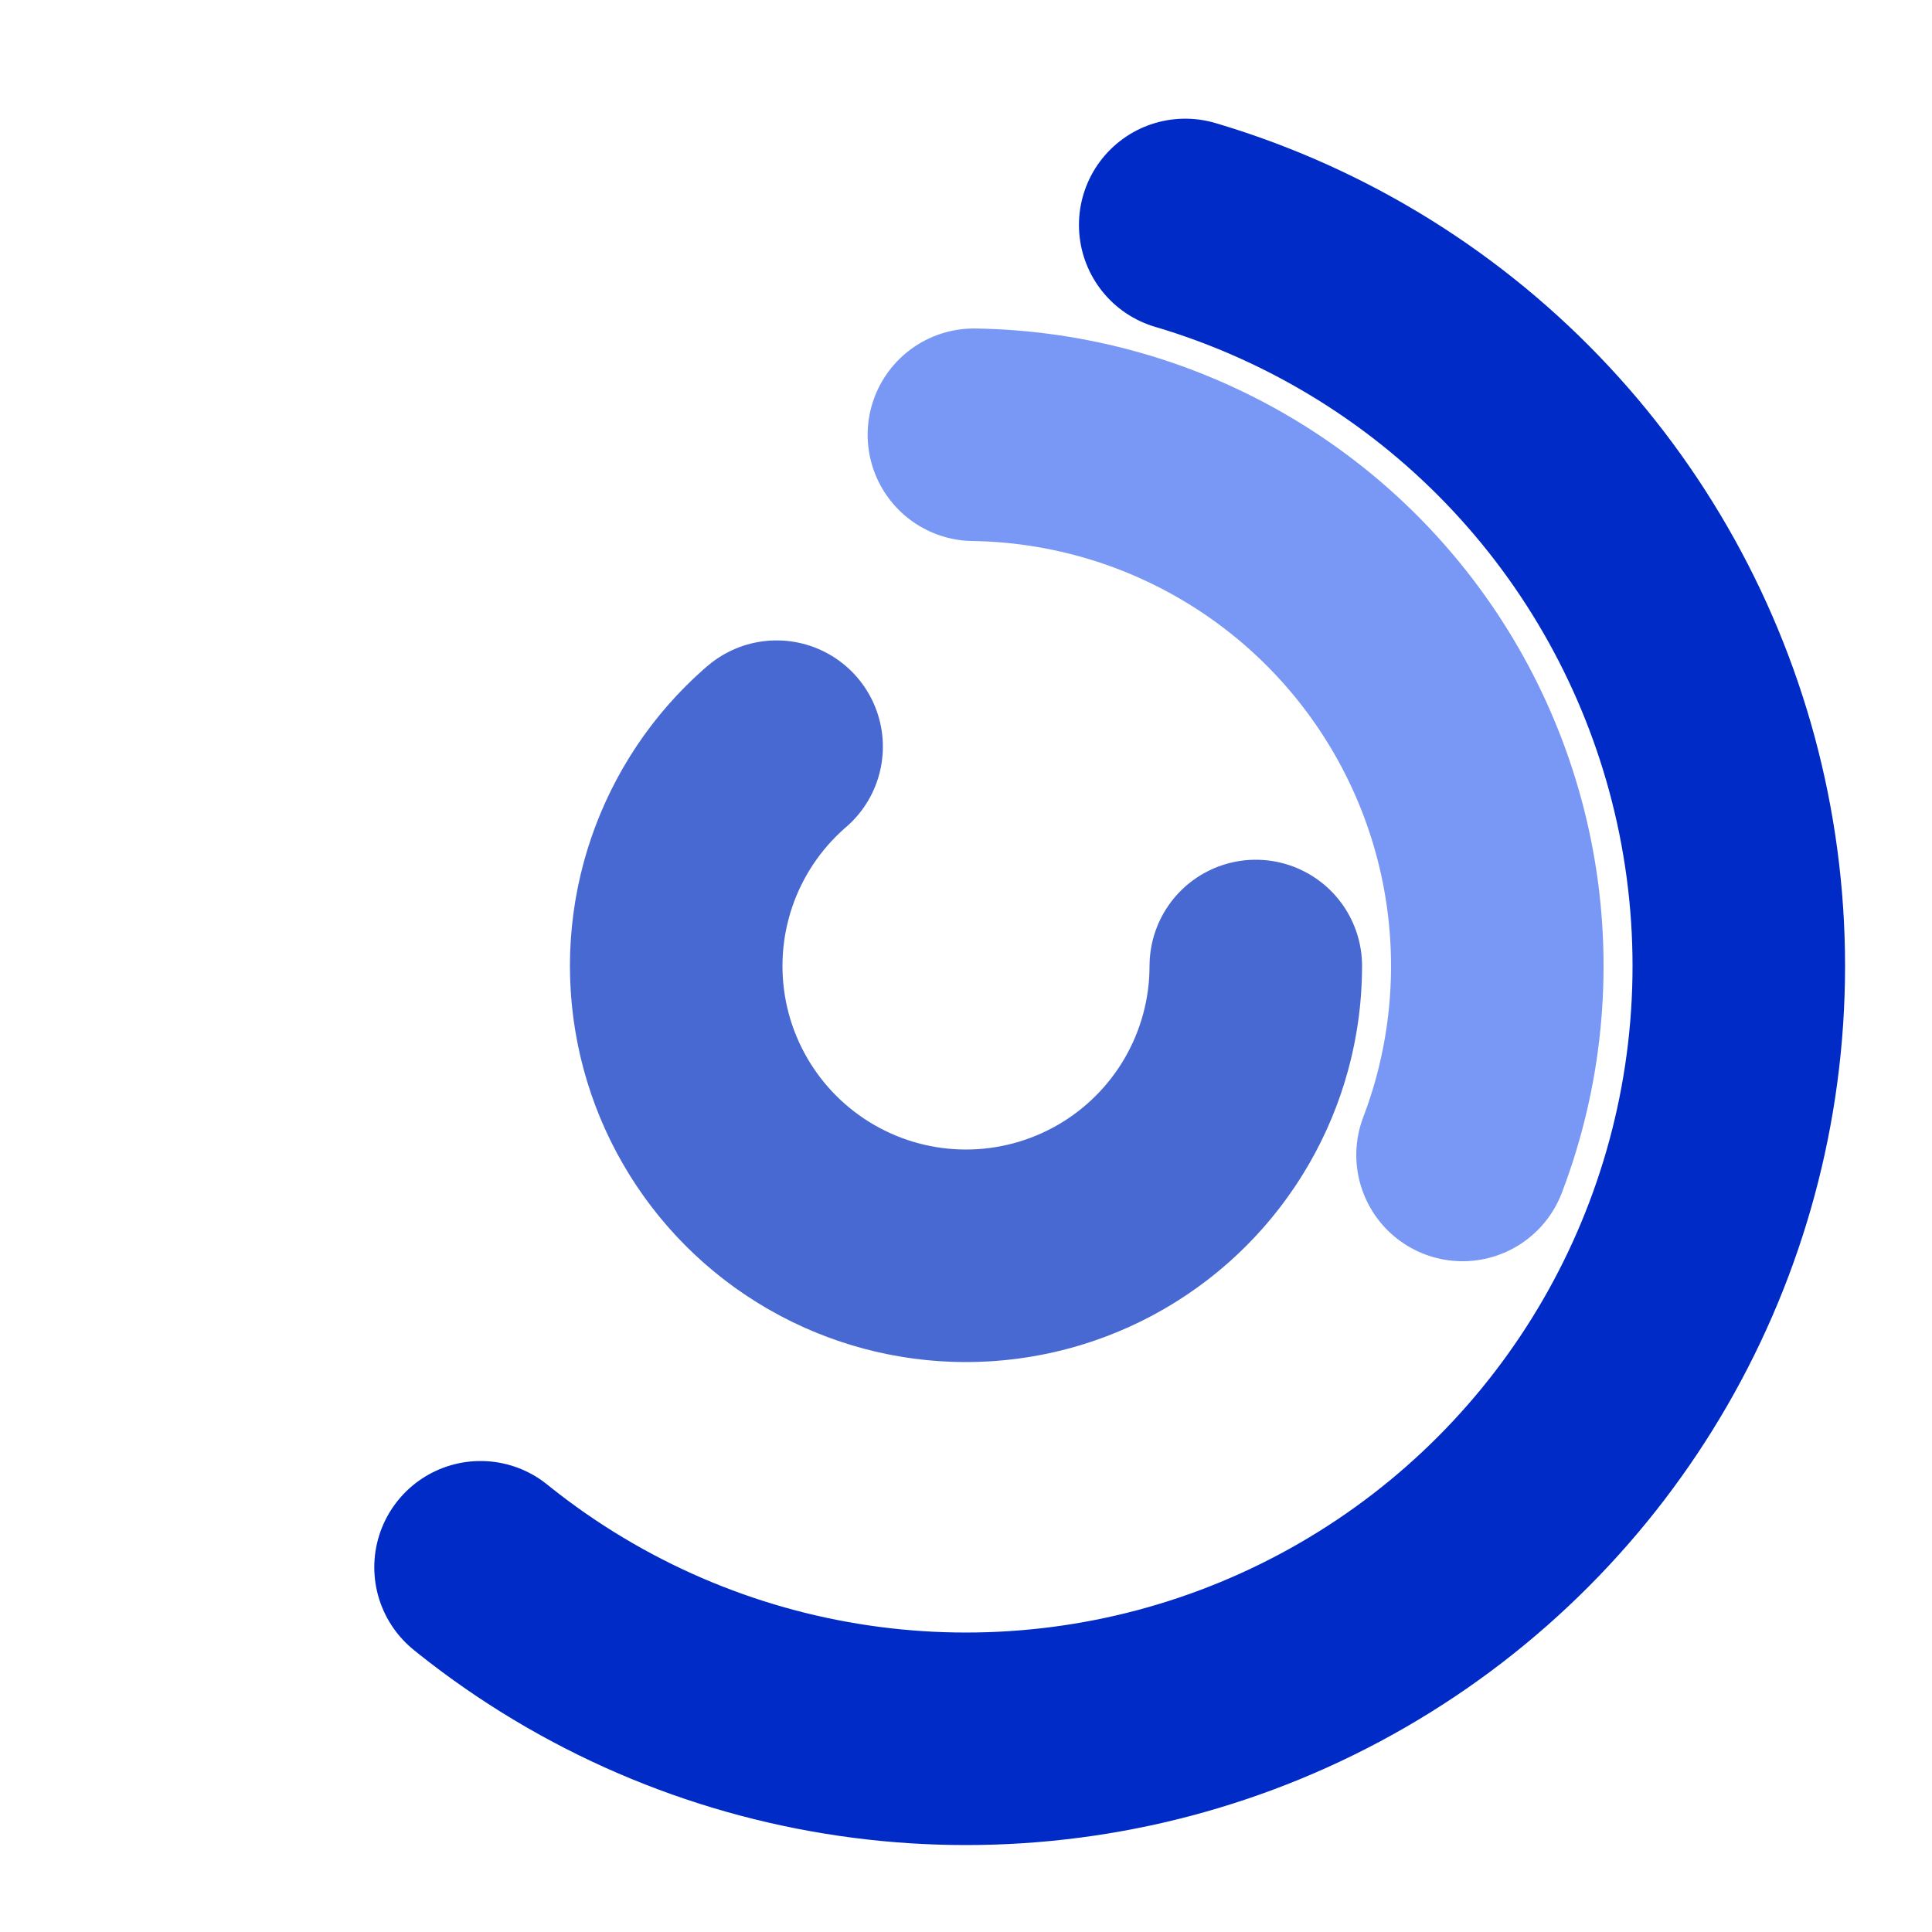 <?xml version="1.0" encoding="UTF-8" standalone="no"?>
<svg viewBox="-100 -100 200 200" xmlns="http://www.w3.org/2000/svg">
    <style type="text/css">
        <![CDATA[
      .ring {
        stroke-linecap: round;
        stroke-width: 22;
        fill: none;
        transform-origin: center;
        transform-box: fill-box;
      }
      .ring1 {
        stroke: #002bc6;
        animation: spin1 2s linear infinite;
      }
      .ring2 {
        stroke: #7998f5;
        animation: spin2 1s linear infinite;
      }
      .ring3 {
        stroke: #4869d2;
        animation: spin3 0.6s linear infinite;
      }
      @keyframes spin1 {
        from { transform: rotate(0deg); }
        to { transform: rotate(360deg); }
      }
      @keyframes spin2 {
        from { transform: rotate(0deg); }
        to { transform: rotate(-360deg); }
      }
      @keyframes spin3 {
        from { transform: rotate(0deg); }
        to { transform: rotate(360deg); }
      }
    ]]>
    </style>

    <!-- Outer ring (dark blue, clockwise) -->
    <circle cx="0" cy="0" r="80" class="ring ring1" stroke-dasharray="180 220" stroke-dashoffset="0"/>

    <!-- Middle ring (light blue, counter-clockwise) -->
    <circle cx="0" cy="0" r="55" class="ring ring2" stroke-dasharray="160 240" stroke-dashoffset="140"/>

    <!-- Inner ring (medium blue, clockwise) -->
    <circle cx="0" cy="0" r="30" class="ring ring3" stroke-dasharray="120 280" stroke-dashoffset="0"/>
</svg>
